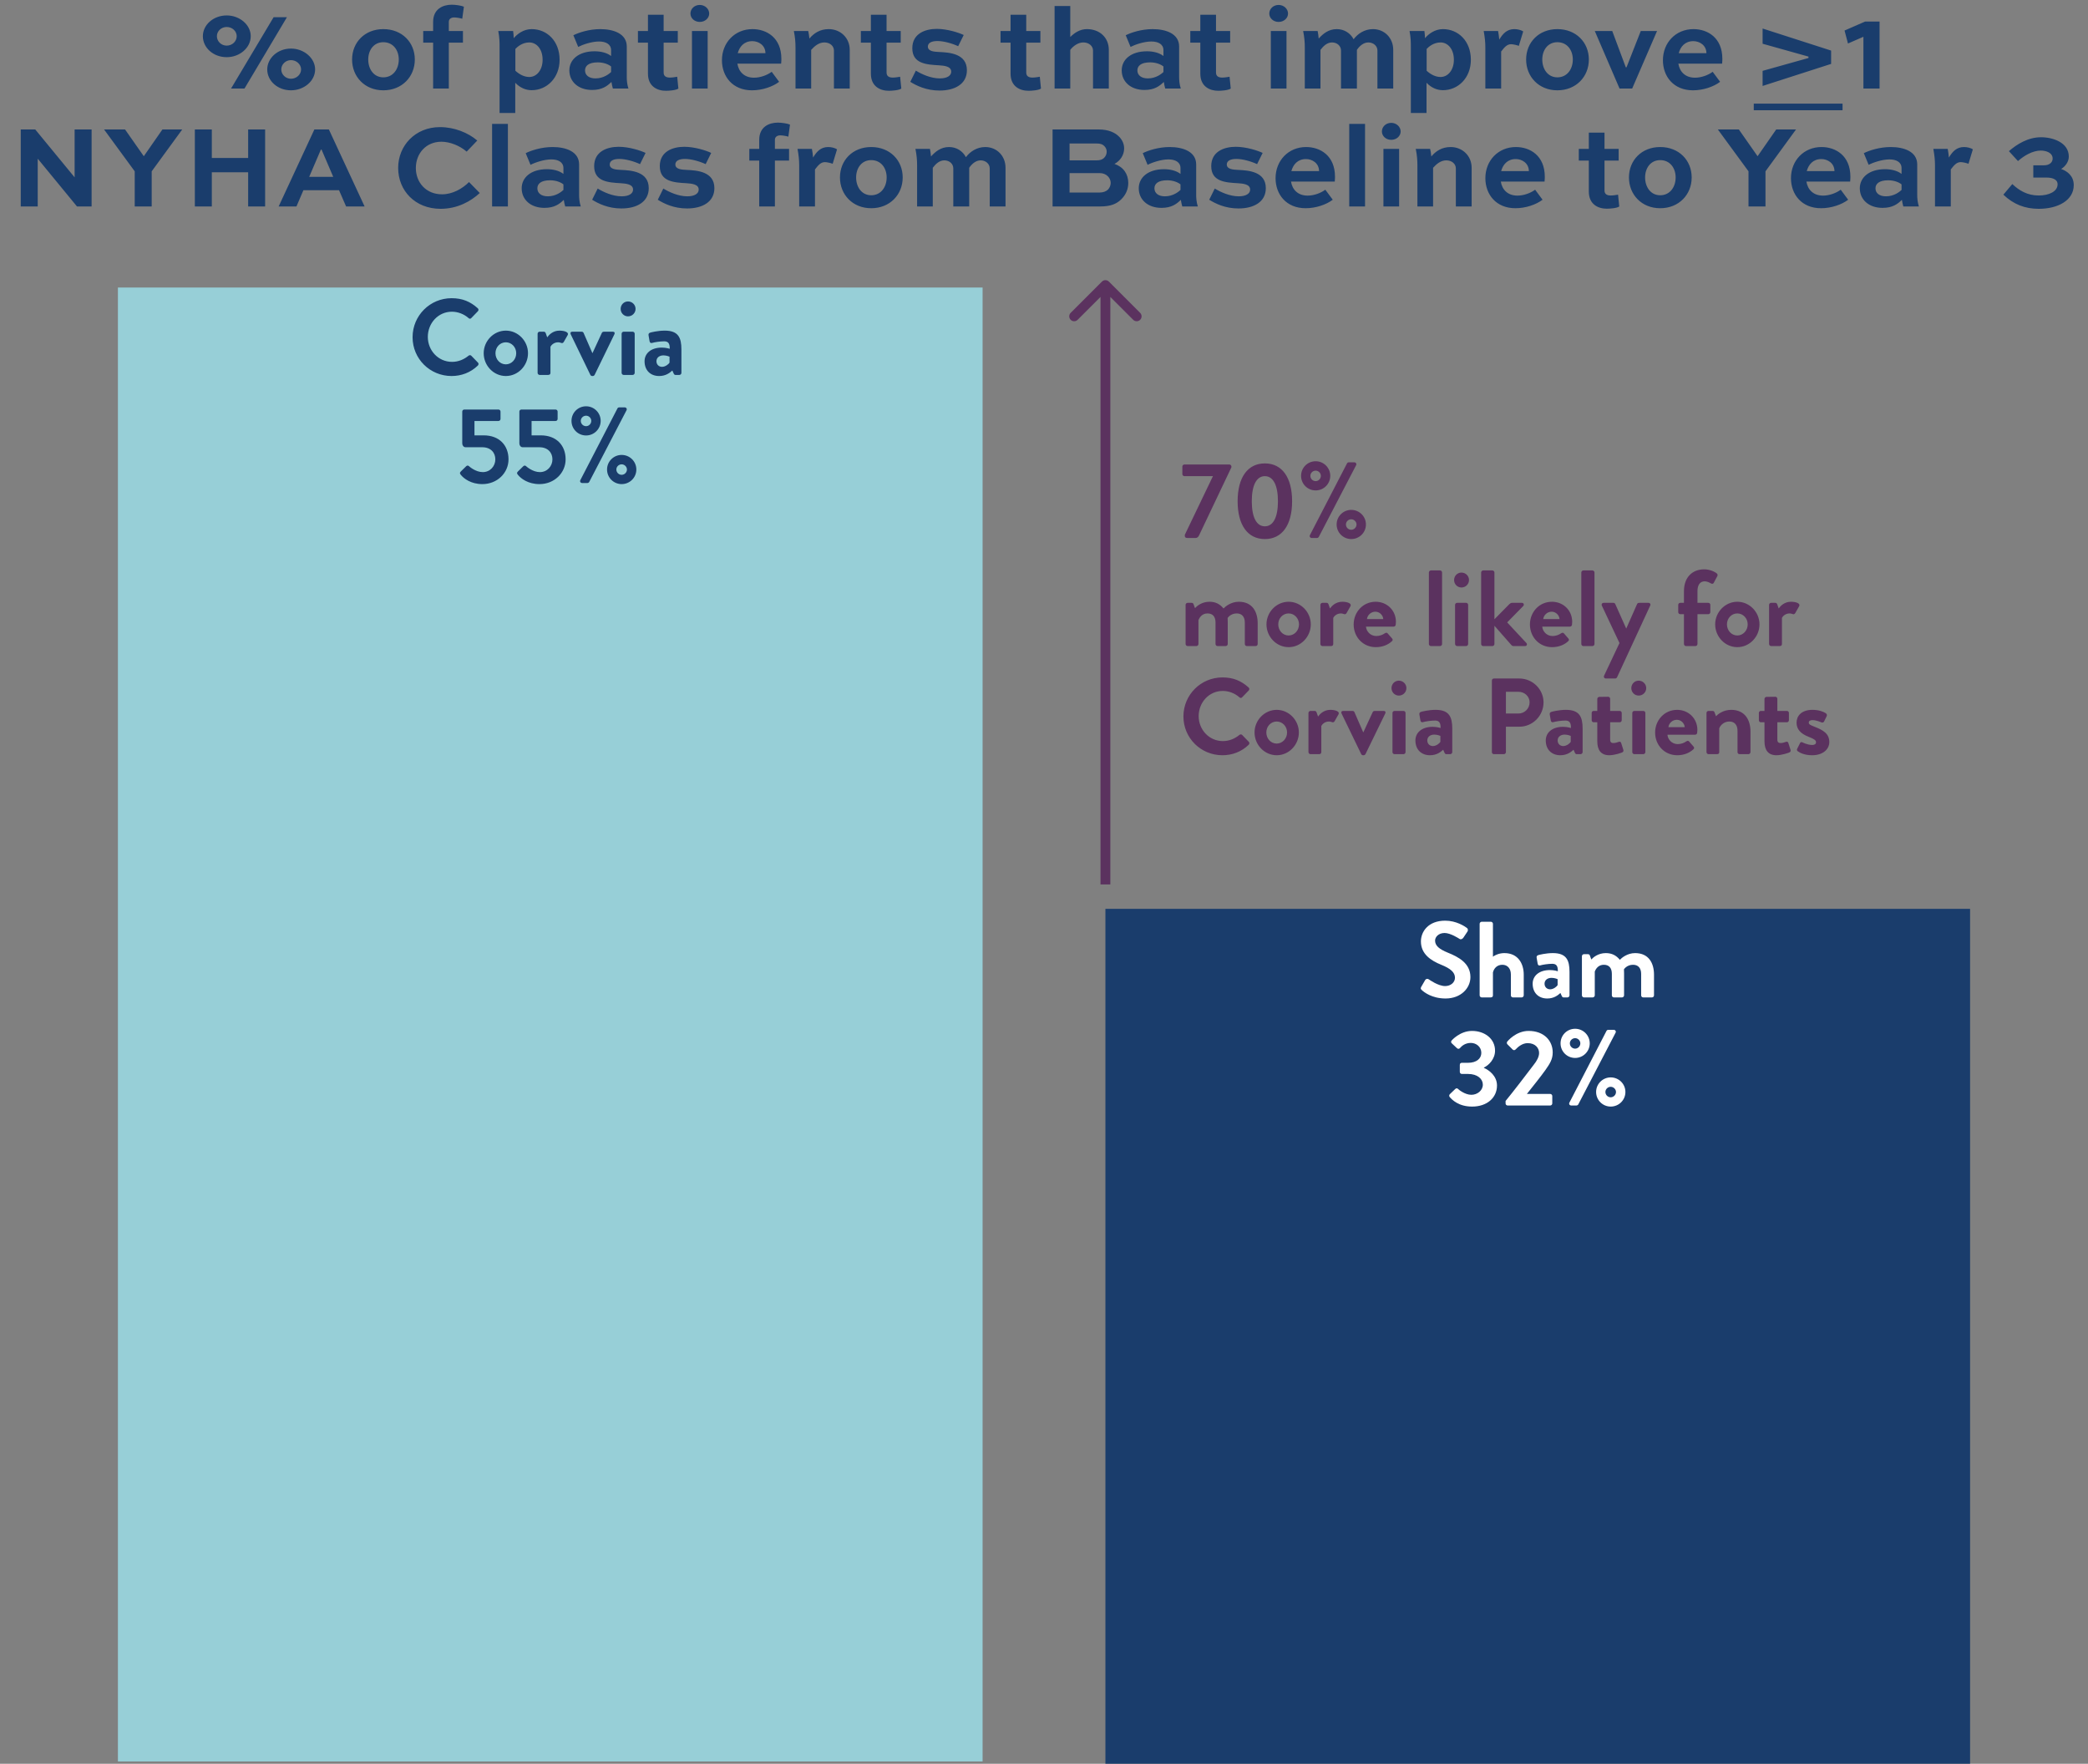 <?xml version="1.0" encoding="UTF-8"?> <svg xmlns="http://www.w3.org/2000/svg" width="425" height="359" viewBox="0 0 425 359" fill="none"><rect x="0" y="0" width="425" height="359" fill="#808080" stroke="none"/><path d="M41.292 7.366C41.292 5.062 43.428 3.142 46.14 3.142C48.804 3.142 51.036 5.062 51.036 7.366C51.036 9.718 48.804 11.638 46.14 11.638C43.428 11.638 41.292 9.718 41.292 7.366ZM58.404 3.502L49.764 18.022H47.028L55.692 3.502H58.404ZM44.148 7.366C44.148 8.422 45.036 9.286 46.14 9.286C47.268 9.286 48.18 8.422 48.18 7.366C48.18 6.334 47.268 5.494 46.14 5.494C45.036 5.494 44.148 6.334 44.148 7.366ZM54.396 14.134C54.396 11.83 56.532 9.886 59.22 9.886C61.884 9.886 64.14 11.83 64.14 14.134C64.14 16.486 61.884 18.382 59.22 18.382C56.532 18.382 54.396 16.486 54.396 14.134ZM57.252 14.134C57.252 15.166 58.14 16.03 59.22 16.03C60.348 16.03 61.284 15.166 61.284 14.134C61.284 13.102 60.348 12.238 59.22 12.238C58.14 12.238 57.252 13.102 57.252 14.134ZM71.665 12.118C71.665 8.638 74.233 5.926 78.025 5.926C81.841 5.926 84.433 8.638 84.433 12.118C84.433 15.598 81.841 18.382 78.025 18.382C74.233 18.382 71.665 15.598 71.665 12.118ZM74.953 12.118C74.953 14.062 76.081 15.742 78.025 15.742C80.017 15.742 81.169 14.062 81.169 12.118C81.169 10.198 80.017 8.59 78.025 8.59C76.081 8.59 74.953 10.198 74.953 12.118ZM86.144 6.31H88.16V4.462C88.16 1.822 90.152 0.958 91.952 0.958C92.744 0.958 93.992 1.15 94.424 1.366L94.088 3.814C93.656 3.67 92.816 3.55 92.456 3.55C91.784 3.55 91.352 3.886 91.352 4.462V6.31H94.232V8.686H91.352V18.022H88.16V8.686H86.144V6.31ZM101.421 6.31H104.445C104.517 6.766 104.541 7.294 104.565 7.774C105.285 6.91 106.581 5.926 108.213 5.926C111.333 5.926 113.901 8.35 113.901 12.166C113.901 15.862 111.309 18.358 108.213 18.358C107.037 18.358 105.861 17.878 104.877 16.846V22.99H101.685V9.622C101.685 8.662 101.685 7.702 101.421 6.31ZM107.733 15.67C109.245 15.67 110.445 14.254 110.445 12.166C110.445 9.982 109.221 8.638 107.733 8.638C106.317 8.638 105.309 9.526 104.901 9.958V14.398C105.765 15.19 106.749 15.67 107.733 15.67ZM117.689 9.55L116.705 7.174C117.809 6.622 119.921 5.926 122.177 5.926C124.865 5.926 127.577 6.838 127.577 9.478V15.742C127.577 16.27 127.625 17.134 127.913 18.022H124.745C124.625 17.662 124.529 17.11 124.457 16.678C123.593 17.518 122.561 18.31 120.521 18.31C117.689 18.31 115.889 16.606 115.889 14.326C115.889 12.142 117.761 10.438 121.025 10.438C122.273 10.438 123.521 10.726 124.385 11.398V10.222C124.385 8.998 123.329 8.446 121.913 8.446C120.425 8.446 118.553 9.094 117.689 9.55ZM121.217 15.958C122.897 15.958 124.025 14.998 124.385 14.662V13.534C123.881 13.102 122.873 12.694 121.673 12.694C119.777 12.694 119.081 13.438 119.081 14.326C119.081 15.31 119.873 15.958 121.217 15.958ZM129.848 8.686V6.31H131.888V2.998H135.08V6.31H137.96V8.686H135.08V14.758C135.08 15.478 135.536 15.79 136.352 15.79C136.808 15.79 137.432 15.694 137.84 15.622L138.08 18.022C137.624 18.382 136.16 18.478 135.536 18.478C133.808 18.478 131.888 17.614 131.888 14.998V8.686H129.848ZM144.04 18.022H140.848V6.31H144.04V18.022ZM140.536 2.758C140.536 1.798 141.352 1.006 142.432 1.006C143.512 1.006 144.352 1.822 144.352 2.758C144.352 3.694 143.512 4.462 142.432 4.462C141.352 4.462 140.536 3.694 140.536 2.758ZM157.075 14.614L158.587 16.654C157.291 17.638 155.179 18.382 153.067 18.382C149.107 18.382 146.947 15.55 146.947 12.262C146.947 8.71 149.539 5.926 153.163 5.926C156.019 5.926 159.043 7.654 159.043 11.974C159.043 12.166 159.043 12.406 158.995 12.958H150.091C150.355 14.614 151.507 15.814 153.475 15.814C154.747 15.814 156.139 15.31 157.075 14.614ZM153.139 8.374C151.435 8.374 150.523 9.502 150.163 10.822H155.803C155.779 9.166 154.363 8.374 153.139 8.374ZM164.751 7.846C165.639 6.79 166.863 5.926 168.687 5.926C171.063 5.926 172.959 7.702 172.959 10.15V18.022H169.743V10.27C169.743 9.382 168.951 8.638 167.799 8.638C166.647 8.638 165.783 9.406 165.111 10.15V18.022H161.919V9.646C161.919 8.662 161.847 7.606 161.583 6.31H164.511C164.607 6.766 164.703 7.294 164.751 7.846ZM175.223 8.686V6.31H177.263V2.998H180.455V6.31H183.335V8.686H180.455V14.758C180.455 15.478 180.911 15.79 181.727 15.79C182.183 15.79 182.807 15.694 183.215 15.622L183.455 18.022C182.999 18.382 181.535 18.478 180.911 18.478C179.183 18.478 177.263 17.614 177.263 14.998V8.686H175.223ZM196.159 7.126L195.031 9.406C193.735 8.806 192.055 8.35 190.807 8.35C189.607 8.35 188.863 8.734 188.863 9.478C188.863 10.462 190.159 10.534 191.167 10.582C193.279 10.678 196.807 10.918 196.807 14.302C196.807 17.086 194.383 18.43 191.239 18.43C188.527 18.43 186.511 17.422 185.287 16.654L186.415 14.374C187.543 15.07 189.439 15.958 191.287 15.958C192.775 15.958 193.615 15.406 193.615 14.59C193.615 13.486 192.175 13.366 191.143 13.294C188.599 13.15 185.695 12.982 185.695 9.814C185.695 6.838 188.311 5.878 190.687 5.878C192.799 5.878 195.175 6.646 196.159 7.126ZM203.653 8.686V6.31H205.693V2.998H208.885V6.31H211.765V8.686H208.885V14.758C208.885 15.478 209.341 15.79 210.157 15.79C210.613 15.79 211.237 15.694 211.645 15.622L211.885 18.022C211.429 18.382 209.965 18.478 209.341 18.478C207.613 18.478 205.693 17.614 205.693 14.998V8.686H203.653ZM217.845 18.022H214.653V1.222H217.845V7.534C218.685 6.694 219.813 5.926 221.229 5.926C223.893 5.926 225.693 7.702 225.693 10.15V18.022H222.477V10.27C222.477 9.382 221.661 8.638 220.509 8.638C219.381 8.638 218.397 9.43 217.845 10.15V18.022ZM230.118 9.55L229.134 7.174C230.238 6.622 232.35 5.926 234.606 5.926C237.294 5.926 240.006 6.838 240.006 9.478V15.742C240.006 16.27 240.054 17.134 240.342 18.022H237.174C237.054 17.662 236.958 17.11 236.886 16.678C236.022 17.518 234.99 18.31 232.95 18.31C230.118 18.31 228.318 16.606 228.318 14.326C228.318 12.142 230.19 10.438 233.454 10.438C234.702 10.438 235.95 10.726 236.814 11.398V10.222C236.814 8.998 235.758 8.446 234.342 8.446C232.854 8.446 230.982 9.094 230.118 9.55ZM233.646 15.958C235.326 15.958 236.454 14.998 236.814 14.662V13.534C236.31 13.102 235.302 12.694 234.102 12.694C232.206 12.694 231.51 13.438 231.51 14.326C231.51 15.31 232.302 15.958 233.646 15.958ZM242.278 8.686V6.31H244.318V2.998H247.51V6.31H250.39V8.686H247.51V14.758C247.51 15.478 247.966 15.79 248.782 15.79C249.238 15.79 249.862 15.694 250.27 15.622L250.51 18.022C250.054 18.382 248.59 18.478 247.966 18.478C246.238 18.478 244.318 17.614 244.318 14.998V8.686H242.278ZM261.86 18.022H258.668V6.31H261.86V18.022ZM258.356 2.758C258.356 1.798 259.172 1.006 260.252 1.006C261.332 1.006 262.172 1.822 262.172 2.758C262.172 3.694 261.332 4.462 260.252 4.462C259.172 4.462 258.356 3.694 258.356 2.758ZM276.191 10.15V18.022H272.951V10.27C272.951 9.382 272.207 8.638 271.127 8.638C270.119 8.638 269.351 9.382 268.775 10.15V18.022H265.583V9.622C265.583 8.638 265.511 7.606 265.247 6.31H268.199C268.295 6.766 268.367 7.318 268.415 7.846C269.279 6.886 270.407 5.926 272.087 5.926C273.599 5.926 274.871 6.742 275.519 7.99C276.359 6.862 277.751 5.926 279.455 5.926C281.783 5.926 283.583 7.702 283.583 10.15V18.022H280.367V10.27C280.367 9.358 279.551 8.638 278.519 8.638C277.511 8.638 276.719 9.382 276.191 10.15ZM286.905 6.31H289.929C290.001 6.766 290.025 7.294 290.049 7.774C290.769 6.91 292.065 5.926 293.697 5.926C296.817 5.926 299.385 8.35 299.385 12.166C299.385 15.862 296.793 18.358 293.697 18.358C292.521 18.358 291.345 17.878 290.361 16.846V22.99H287.169V9.622C287.169 8.662 287.169 7.702 286.905 6.31ZM293.217 15.67C294.729 15.67 295.929 14.254 295.929 12.166C295.929 9.982 294.705 8.638 293.217 8.638C291.801 8.638 290.793 9.526 290.385 9.958V14.398C291.249 15.19 292.233 15.67 293.217 15.67ZM307.565 8.998C306.725 8.998 306.197 9.646 305.549 10.486V18.022H302.333V9.622C302.333 8.638 302.237 7.606 301.997 6.31H304.925C305.021 6.814 305.117 7.462 305.165 8.062C305.885 6.862 306.725 5.926 308.237 5.926C308.837 5.926 309.629 6.094 310.037 6.406L309.149 9.334C308.789 9.19 307.997 8.998 307.565 8.998ZM310.634 12.118C310.634 8.638 313.202 5.926 316.994 5.926C320.81 5.926 323.402 8.638 323.402 12.118C323.402 15.598 320.81 18.382 316.994 18.382C313.202 18.382 310.634 15.598 310.634 12.118ZM313.922 12.118C313.922 14.062 315.05 15.742 316.994 15.742C318.986 15.742 320.138 14.062 320.138 12.118C320.138 10.198 318.986 8.59 316.994 8.59C315.05 8.59 313.922 10.198 313.922 12.118ZM333.97 6.31H337.282L332.218 18.022H329.65L324.61 6.31H328.162L330.922 13.702H331.066L333.97 6.31ZM348.606 14.614L350.118 16.654C348.822 17.638 346.71 18.382 344.598 18.382C340.638 18.382 338.478 15.55 338.478 12.262C338.478 8.71 341.07 5.926 344.694 5.926C347.55 5.926 350.574 7.654 350.574 11.974C350.574 12.166 350.574 12.406 350.526 12.958H341.622C341.886 14.614 343.038 15.814 345.006 15.814C346.278 15.814 347.67 15.31 348.606 14.614ZM344.67 8.374C342.966 8.374 342.054 9.502 341.694 10.822H347.334C347.31 9.166 345.894 8.374 344.67 8.374ZM358.769 8.902V5.806L372.713 10.294V13.006L358.769 17.494V14.422L368.105 11.806V11.518L358.769 8.902ZM376.143 8.854L375.447 6.214L379.623 4.39H382.575V18.022H379.287V7.486L376.143 8.854ZM15.19 26.35H18.646V42.022H15.67L7.702 32.326H7.678V42.022H4.222V26.35H7.174L15.166 36.07H15.19V26.35ZM33.061 26.35H37.093L30.877 34.87V42.022H27.421V34.87L21.181 26.35H25.453L29.269 31.798L33.061 26.35ZM43.115 42.022H39.66V26.35H43.115V32.158H50.508V26.35H53.964V42.022H50.508V35.062H43.115V42.022ZM56.718 42.022L63.99 26.35H66.942L74.214 42.022H70.446L69.006 38.71H61.758L60.342 42.022H56.718ZM65.31 30.454L62.934 35.998H67.83L65.454 30.454H65.31ZM95.467 37.054L97.651 39.286C95.851 40.966 93.115 42.502 89.683 42.502C84.475 42.502 81.043 38.782 81.043 34.174C81.043 29.662 84.499 25.87 89.563 25.87C92.443 25.87 95.275 26.998 97.147 28.606L94.987 30.862C93.547 29.614 91.531 28.846 89.851 28.846C86.683 28.846 84.643 31.27 84.643 34.198C84.643 37.15 86.731 39.55 89.971 39.55C92.107 39.55 94.099 38.422 95.467 37.054ZM103.378 42.022H100.162V25.222H103.378V42.022ZM107.985 33.55L107.001 31.174C108.105 30.622 110.217 29.926 112.473 29.926C115.161 29.926 117.873 30.838 117.873 33.478V39.742C117.873 40.27 117.921 41.134 118.209 42.022H115.041C114.921 41.662 114.825 41.11 114.753 40.678C113.889 41.518 112.857 42.31 110.817 42.31C107.985 42.31 106.185 40.606 106.185 38.326C106.185 36.142 108.057 34.438 111.321 34.438C112.569 34.438 113.817 34.726 114.681 35.398V34.222C114.681 32.998 113.625 32.446 112.209 32.446C110.721 32.446 108.849 33.094 107.985 33.55ZM111.513 39.958C113.193 39.958 114.321 38.998 114.681 38.662V37.534C114.177 37.102 113.169 36.694 111.969 36.694C110.073 36.694 109.377 37.438 109.377 38.326C109.377 39.31 110.169 39.958 111.513 39.958ZM131.401 31.126L130.273 33.406C128.977 32.806 127.297 32.35 126.049 32.35C124.849 32.35 124.105 32.734 124.105 33.478C124.105 34.462 125.401 34.534 126.409 34.582C128.521 34.678 132.049 34.918 132.049 38.302C132.049 41.086 129.625 42.43 126.481 42.43C123.769 42.43 121.753 41.422 120.529 40.654L121.657 38.374C122.785 39.07 124.681 39.958 126.529 39.958C128.017 39.958 128.857 39.406 128.857 38.59C128.857 37.486 127.417 37.366 126.385 37.294C123.841 37.15 120.937 36.982 120.937 33.814C120.937 30.838 123.553 29.878 125.929 29.878C128.041 29.878 130.417 30.646 131.401 31.126ZM144.761 31.126L143.633 33.406C142.337 32.806 140.657 32.35 139.409 32.35C138.209 32.35 137.465 32.734 137.465 33.478C137.465 34.462 138.761 34.534 139.769 34.582C141.881 34.678 145.409 34.918 145.409 38.302C145.409 41.086 142.985 42.43 139.841 42.43C137.129 42.43 135.113 41.422 133.889 40.654L135.017 38.374C136.145 39.07 138.041 39.958 139.889 39.958C141.377 39.958 142.217 39.406 142.217 38.59C142.217 37.486 140.777 37.366 139.745 37.294C137.201 37.15 134.297 36.982 134.297 33.814C134.297 30.838 136.913 29.878 139.289 29.878C141.401 29.878 143.777 30.646 144.761 31.126ZM152.519 30.31H154.535V28.462C154.535 25.822 156.527 24.958 158.327 24.958C159.119 24.958 160.367 25.15 160.799 25.366L160.463 27.814C160.031 27.67 159.191 27.55 158.831 27.55C158.159 27.55 157.727 27.886 157.727 28.462V30.31H160.607V32.686H157.727V42.022H154.535V32.686H152.519V30.31ZM167.901 32.998C167.061 32.998 166.533 33.646 165.885 34.486V42.022H162.669V33.622C162.669 32.638 162.573 31.606 162.333 30.31H165.261C165.357 30.814 165.453 31.462 165.501 32.062C166.221 30.862 167.061 29.926 168.573 29.926C169.173 29.926 169.965 30.094 170.373 30.406L169.485 33.334C169.125 33.19 168.333 32.998 167.901 32.998ZM170.97 36.118C170.97 32.638 173.538 29.926 177.33 29.926C181.146 29.926 183.738 32.638 183.738 36.118C183.738 39.598 181.146 42.382 177.33 42.382C173.538 42.382 170.97 39.598 170.97 36.118ZM174.258 36.118C174.258 38.062 175.386 39.742 177.33 39.742C179.322 39.742 180.474 38.062 180.474 36.118C180.474 34.198 179.322 32.59 177.33 32.59C175.386 32.59 174.258 34.198 174.258 36.118ZM197.277 34.15V42.022H194.037V34.27C194.037 33.382 193.293 32.638 192.213 32.638C191.205 32.638 190.437 33.382 189.861 34.15V42.022H186.669V33.622C186.669 32.638 186.597 31.606 186.333 30.31H189.285C189.381 30.766 189.453 31.318 189.501 31.846C190.365 30.886 191.493 29.926 193.173 29.926C194.685 29.926 195.957 30.742 196.605 31.99C197.445 30.862 198.837 29.926 200.541 29.926C202.869 29.926 204.669 31.702 204.669 34.15V42.022H201.453V34.27C201.453 33.358 200.637 32.638 199.605 32.638C198.597 32.638 197.805 33.382 197.277 34.15ZM223.917 42.022H214.245V26.35H223.629C225.573 26.35 226.965 26.95 227.829 27.862C228.453 28.51 228.813 29.326 228.813 30.214C228.813 31.558 227.997 32.758 226.845 33.358C228.669 33.982 229.653 35.422 229.653 37.246C229.653 38.494 229.173 39.646 228.189 40.606C227.229 41.518 226.053 42.022 223.917 42.022ZM223.797 35.23H217.701V39.19H223.797C224.517 39.19 225.117 38.974 225.525 38.59C225.861 38.23 226.077 37.726 226.077 37.222C226.077 36.718 225.861 36.262 225.525 35.902C225.093 35.47 224.541 35.23 223.797 35.23ZM223.221 29.206H217.701V32.638H223.221C223.869 32.638 224.373 32.494 224.733 32.134C225.069 31.798 225.261 31.342 225.261 30.862C225.261 30.406 225.069 30.022 224.781 29.734C224.445 29.374 223.989 29.206 223.221 29.206ZM233.587 33.55L232.603 31.174C233.707 30.622 235.819 29.926 238.075 29.926C240.763 29.926 243.475 30.838 243.475 33.478V39.742C243.475 40.27 243.523 41.134 243.811 42.022H240.643C240.523 41.662 240.427 41.11 240.355 40.678C239.491 41.518 238.459 42.31 236.419 42.31C233.587 42.31 231.787 40.606 231.787 38.326C231.787 36.142 233.659 34.438 236.923 34.438C238.171 34.438 239.419 34.726 240.283 35.398V34.222C240.283 32.998 239.227 32.446 237.811 32.446C236.323 32.446 234.451 33.094 233.587 33.55ZM237.115 39.958C238.795 39.958 239.923 38.998 240.283 38.662V37.534C239.779 37.102 238.771 36.694 237.571 36.694C235.675 36.694 234.979 37.438 234.979 38.326C234.979 39.31 235.771 39.958 237.115 39.958ZM257.003 31.126L255.875 33.406C254.579 32.806 252.899 32.35 251.651 32.35C250.451 32.35 249.707 32.734 249.707 33.478C249.707 34.462 251.003 34.534 252.011 34.582C254.123 34.678 257.651 34.918 257.651 38.302C257.651 41.086 255.227 42.43 252.083 42.43C249.371 42.43 247.355 41.422 246.131 40.654L247.259 38.374C248.387 39.07 250.283 39.958 252.131 39.958C253.619 39.958 254.459 39.406 254.459 38.59C254.459 37.486 253.019 37.366 251.987 37.294C249.443 37.15 246.539 36.982 246.539 33.814C246.539 30.838 249.155 29.878 251.531 29.878C253.643 29.878 256.019 30.646 257.003 31.126ZM269.762 38.614L271.274 40.654C269.978 41.638 267.866 42.382 265.754 42.382C261.794 42.382 259.634 39.55 259.634 36.262C259.634 32.71 262.226 29.926 265.85 29.926C268.706 29.926 271.73 31.654 271.73 35.974C271.73 36.166 271.73 36.406 271.682 36.958H262.778C263.042 38.614 264.194 39.814 266.162 39.814C267.434 39.814 268.826 39.31 269.762 38.614ZM265.826 32.374C264.122 32.374 263.21 33.502 262.85 34.822H268.49C268.466 33.166 267.05 32.374 265.826 32.374ZM277.846 42.022H274.63V25.222H277.846V42.022ZM284.782 42.022H281.59V30.31H284.782V42.022ZM281.278 26.758C281.278 25.798 282.094 25.006 283.174 25.006C284.254 25.006 285.094 25.822 285.094 26.758C285.094 27.694 284.254 28.462 283.174 28.462C282.094 28.462 281.278 27.694 281.278 26.758ZM291.337 31.846C292.225 30.79 293.449 29.926 295.273 29.926C297.649 29.926 299.545 31.702 299.545 34.15V42.022H296.329V34.27C296.329 33.382 295.537 32.638 294.385 32.638C293.233 32.638 292.369 33.406 291.697 34.15V42.022H288.505V33.646C288.505 32.662 288.433 31.606 288.169 30.31H291.097C291.193 30.766 291.289 31.294 291.337 31.846ZM312.465 38.614L313.977 40.654C312.681 41.638 310.569 42.382 308.457 42.382C304.497 42.382 302.337 39.55 302.337 36.262C302.337 32.71 304.929 29.926 308.553 29.926C311.409 29.926 314.433 31.654 314.433 35.974C314.433 36.166 314.433 36.406 314.385 36.958H305.481C305.745 38.614 306.897 39.814 308.865 39.814C310.137 39.814 311.529 39.31 312.465 38.614ZM308.529 32.374C306.825 32.374 305.913 33.502 305.553 34.822H311.193C311.169 33.166 309.753 32.374 308.529 32.374ZM321.356 32.686V30.31H323.396V26.998H326.588V30.31H329.468V32.686H326.588V38.758C326.588 39.478 327.044 39.79 327.86 39.79C328.316 39.79 328.94 39.694 329.348 39.622L329.588 42.022C329.132 42.382 327.668 42.478 327.044 42.478C325.316 42.478 323.396 41.614 323.396 38.998V32.686H321.356ZM331.564 36.118C331.564 32.638 334.132 29.926 337.924 29.926C341.74 29.926 344.332 32.638 344.332 36.118C344.332 39.598 341.74 42.382 337.924 42.382C334.132 42.382 331.564 39.598 331.564 36.118ZM334.852 36.118C334.852 38.062 335.98 39.742 337.924 39.742C339.916 39.742 341.068 38.062 341.068 36.118C341.068 34.198 339.916 32.59 337.924 32.59C335.98 32.59 334.852 34.198 334.852 36.118ZM361.538 26.35H365.57L359.354 34.87V42.022H355.898V34.87L349.658 26.35H353.93L357.746 31.798L361.538 26.35ZM374.668 38.614L376.18 40.654C374.884 41.638 372.772 42.382 370.66 42.382C366.7 42.382 364.54 39.55 364.54 36.262C364.54 32.71 367.132 29.926 370.756 29.926C373.612 29.926 376.636 31.654 376.636 35.974C376.636 36.166 376.636 36.406 376.588 36.958H367.684C367.948 38.614 369.1 39.814 371.068 39.814C372.34 39.814 373.732 39.31 374.668 38.614ZM370.732 32.374C369.028 32.374 368.116 33.502 367.756 34.822H373.396C373.372 33.166 371.956 32.374 370.732 32.374ZM380.353 33.55L379.369 31.174C380.473 30.622 382.585 29.926 384.841 29.926C387.529 29.926 390.241 30.838 390.241 33.478V39.742C390.241 40.27 390.289 41.134 390.577 42.022H387.409C387.289 41.662 387.193 41.11 387.121 40.678C386.257 41.518 385.225 42.31 383.185 42.31C380.353 42.31 378.553 40.606 378.553 38.326C378.553 36.142 380.425 34.438 383.689 34.438C384.937 34.438 386.185 34.726 387.049 35.398V34.222C387.049 32.998 385.993 32.446 384.577 32.446C383.089 32.446 381.217 33.094 380.353 33.55ZM383.881 39.958C385.561 39.958 386.689 38.998 387.049 38.662V37.534C386.545 37.102 385.537 36.694 384.337 36.694C382.441 36.694 381.745 37.438 381.745 38.326C381.745 39.31 382.537 39.958 383.881 39.958ZM399.088 32.998C398.248 32.998 397.72 33.646 397.072 34.486V42.022H393.856V33.622C393.856 32.638 393.76 31.606 393.52 30.31H396.448C396.544 30.814 396.64 31.462 396.688 32.062C397.408 30.862 398.248 29.926 399.76 29.926C400.36 29.926 401.152 30.094 401.56 30.406L400.672 33.334C400.312 33.19 399.52 32.998 399.088 32.998ZM413.867 36.142V33.646H416.051C417.083 33.646 417.803 33.094 417.803 32.278C417.803 31.078 416.459 30.646 415.403 30.646C413.747 30.646 412.019 31.654 410.747 32.782L408.899 30.766C410.507 29.374 412.763 27.934 415.451 27.934C417.827 27.934 421.091 28.99 421.091 31.87C421.091 33.022 420.275 33.958 419.531 34.39C420.683 34.798 422.099 35.734 422.099 37.678C422.099 40.75 418.931 42.502 414.971 42.502C412.163 42.502 409.835 41.59 407.771 39.622L409.595 37.462C411.011 38.806 412.691 39.79 414.971 39.79C417.107 39.79 418.811 38.95 418.811 37.51C418.811 36.358 417.443 36.142 416.603 36.142H413.867Z" fill="#1A3D6C"></path><path d="M356.969 21.094H375.039V22.438H356.969V21.094Z" fill="#1A3D6C"></path><path d="M24 58.525H200V358.525H24V58.525Z" fill="#97CFD7"></path><path d="M225 184.979H401V358.979H225V184.979Z" fill="#1A3D6C"></path><path d="M83.978 68.636C83.978 64.236 87.52 60.694 91.92 60.694C94.142 60.694 95.748 61.398 97.244 62.74C97.442 62.916 97.442 63.18 97.266 63.356L95.924 64.742C95.77 64.918 95.55 64.918 95.374 64.742C94.45 63.928 93.218 63.444 91.986 63.444C89.17 63.444 87.08 65.798 87.08 68.57C87.08 71.32 89.192 73.652 92.008 73.652C93.328 73.652 94.45 73.146 95.374 72.398C95.55 72.244 95.792 72.266 95.924 72.398L97.288 73.806C97.464 73.96 97.42 74.246 97.266 74.4C95.77 75.852 93.878 76.534 91.92 76.534C87.52 76.534 83.978 73.036 83.978 68.636ZM98.453 71.892C98.453 69.406 100.476 67.294 102.962 67.294C105.448 67.294 107.472 69.406 107.472 71.892C107.472 74.422 105.448 76.534 102.962 76.534C100.476 76.534 98.453 74.422 98.453 71.892ZM100.85 71.892C100.85 73.146 101.774 74.158 102.962 74.158C104.128 74.158 105.074 73.146 105.074 71.892C105.074 70.66 104.128 69.67 102.962 69.67C101.774 69.67 100.85 70.66 100.85 71.892ZM109.425 75.896V67.932C109.425 67.69 109.623 67.514 109.843 67.514H110.679C110.877 67.514 111.009 67.624 111.075 67.8L111.383 68.658C111.691 68.218 112.505 67.294 113.869 67.294C114.903 67.294 115.827 67.624 115.563 68.174L114.749 69.604C114.639 69.802 114.419 69.89 114.243 69.802C114.177 69.78 113.847 69.67 113.605 69.67C112.725 69.67 112.197 70.264 112.043 70.572V75.896C112.043 76.204 111.845 76.314 111.537 76.314H109.843C109.623 76.314 109.425 76.116 109.425 75.896ZM120.17 76.314L116.166 68.042C116.034 67.756 116.144 67.514 116.474 67.514H118.388C118.608 67.514 118.718 67.624 118.784 67.756L120.566 71.848C120.588 71.848 120.61 71.848 120.61 71.848L122.502 67.756C122.612 67.536 122.788 67.514 123.03 67.514H124.746C125.076 67.514 125.208 67.756 125.054 68.042L121.028 76.314C120.962 76.424 120.852 76.534 120.654 76.534H120.544C120.346 76.534 120.236 76.424 120.17 76.314ZM127.825 64.39C126.989 64.39 126.329 63.708 126.329 62.872C126.329 62.036 126.989 61.354 127.825 61.354C128.683 61.354 129.365 62.036 129.365 62.872C129.365 63.708 128.683 64.39 127.825 64.39ZM126.527 75.896V67.932C126.527 67.69 126.725 67.514 126.945 67.514H128.771C128.991 67.514 129.189 67.69 129.189 67.932V75.896C129.189 76.116 128.991 76.314 128.771 76.314H126.945C126.725 76.314 126.527 76.116 126.527 75.896ZM131.196 73.52C131.196 71.958 132.472 70.748 134.716 70.748C135.596 70.748 136.322 70.99 136.322 70.99C136.344 69.868 135.992 69.472 135.178 69.472C134.364 69.472 133.22 69.648 132.714 69.802C132.406 69.89 132.252 69.692 132.208 69.406L132.01 68.262C131.944 67.932 132.12 67.778 132.318 67.712C132.494 67.646 133.902 67.294 135.31 67.294C138.06 67.294 138.698 68.724 138.698 71.122V75.896C138.698 76.116 138.5 76.314 138.28 76.314H137.488C137.334 76.314 137.224 76.248 137.114 76.006L136.85 75.412C136.344 75.874 135.53 76.534 134.166 76.534C132.406 76.534 131.196 75.39 131.196 73.52ZM133.616 73.52C133.616 74.18 134.078 74.664 134.76 74.664C135.464 74.664 136.146 74.07 136.278 73.806V72.596C136.278 72.596 135.684 72.332 135.046 72.332C134.188 72.332 133.616 72.816 133.616 73.52ZM93.848 96.708C93.562 96.378 93.54 96.224 93.804 95.96L94.904 94.882C95.058 94.75 95.256 94.706 95.432 94.86C95.52 94.948 96.796 96.092 98.27 96.092C99.766 96.092 100.822 94.882 100.822 93.496C100.822 92.132 99.898 91.032 98.16 91.032H94.772C94.332 91.032 94.09 90.614 94.09 90.262V83.772C94.09 83.552 94.266 83.354 94.508 83.354H101.46C101.702 83.354 101.878 83.552 101.878 83.772V85.268C101.878 85.488 101.702 85.686 101.46 85.686H96.576V88.612H98.468C101.592 88.612 103.506 90.614 103.506 93.496C103.506 96.246 101.218 98.534 98.182 98.534C95.828 98.534 94.398 97.368 93.848 96.708ZM105.471 96.708C105.185 96.378 105.163 96.224 105.427 95.96L106.527 94.882C106.681 94.75 106.879 94.706 107.055 94.86C107.143 94.948 108.419 96.092 109.893 96.092C111.389 96.092 112.445 94.882 112.445 93.496C112.445 92.132 111.521 91.032 109.783 91.032H106.395C105.955 91.032 105.713 90.614 105.713 90.262V83.772C105.713 83.552 105.889 83.354 106.131 83.354H113.083C113.325 83.354 113.501 83.552 113.501 83.772V85.268C113.501 85.488 113.325 85.686 113.083 85.686H108.199V88.612H110.091C113.215 88.612 115.129 90.614 115.129 93.496C115.129 96.246 112.841 98.534 109.805 98.534C107.451 98.534 106.021 97.368 105.471 96.708ZM119.294 88.634C117.644 88.634 116.324 87.314 116.324 85.664C116.324 84.014 117.644 82.694 119.294 82.694C120.922 82.694 122.264 84.014 122.264 85.664C122.264 87.314 120.922 88.634 119.294 88.634ZM118.128 97.72L125.674 83.134C125.74 83.002 125.872 82.914 126.048 82.914H127.148C127.478 82.914 127.676 83.222 127.522 83.508L119.932 98.094C119.888 98.182 119.734 98.314 119.558 98.314H118.502C118.172 98.314 117.974 98.006 118.128 97.72ZM119.294 86.742C119.866 86.742 120.35 86.258 120.35 85.664C120.35 85.092 119.866 84.608 119.294 84.608C118.7 84.608 118.216 85.092 118.216 85.664C118.216 86.258 118.7 86.742 119.294 86.742ZM123.562 95.564C123.562 93.914 124.904 92.594 126.532 92.594C128.182 92.594 129.524 93.914 129.524 95.564C129.524 97.214 128.182 98.534 126.532 98.534C124.904 98.534 123.562 97.214 123.562 95.564ZM125.454 95.564C125.454 96.158 125.938 96.642 126.532 96.642C127.104 96.642 127.61 96.158 127.61 95.564C127.61 94.992 127.104 94.508 126.532 94.508C125.938 94.508 125.454 94.992 125.454 95.564Z" fill="#1A3D6C"></path><path d="M289.396 201.515C289.198 201.317 289.088 201.207 289.286 200.855L290.078 199.491C290.254 199.183 290.628 199.183 290.826 199.337C290.936 199.403 292.718 200.701 294.148 200.701C295.292 200.701 296.15 199.953 296.15 199.007C296.15 197.885 295.204 197.115 293.356 196.367C291.288 195.531 289.22 194.211 289.22 191.615C289.22 189.657 290.672 187.391 294.17 187.391C296.414 187.391 298.13 188.535 298.57 188.865C298.79 188.997 298.856 189.371 298.702 189.591L297.866 190.845C297.69 191.109 297.36 191.285 297.096 191.109C296.92 190.999 295.248 189.899 294.038 189.899C292.784 189.899 292.102 190.735 292.102 191.439C292.102 192.473 292.916 193.177 294.698 193.903C296.832 194.761 299.296 196.037 299.296 198.875C299.296 201.141 297.338 203.231 294.236 203.231C291.464 203.231 289.836 201.933 289.396 201.515ZM301.172 202.593V188.029C301.172 187.809 301.37 187.611 301.59 187.611H303.46C303.68 187.611 303.878 187.809 303.878 188.029V194.717C304.318 194.387 305.176 193.991 306.21 193.991C309.004 193.991 310.148 196.147 310.148 198.369V202.593C310.148 202.813 309.95 203.011 309.73 203.011H307.948C307.706 203.011 307.53 202.813 307.53 202.593V198.347C307.53 197.137 306.848 196.367 305.792 196.367C304.78 196.367 304.098 197.027 303.878 197.929V202.593C303.878 202.835 303.746 203.011 303.416 203.011H301.59C301.37 203.011 301.172 202.813 301.172 202.593ZM311.963 200.217C311.963 198.655 313.239 197.445 315.483 197.445C316.363 197.445 317.089 197.687 317.089 197.687C317.111 196.565 316.759 196.169 315.945 196.169C315.131 196.169 313.987 196.345 313.481 196.499C313.173 196.587 313.019 196.389 312.975 196.103L312.777 194.959C312.711 194.629 312.887 194.475 313.085 194.409C313.261 194.343 314.669 193.991 316.077 193.991C318.827 193.991 319.465 195.421 319.465 197.819V202.593C319.465 202.813 319.267 203.011 319.047 203.011H318.255C318.101 203.011 317.991 202.945 317.881 202.703L317.617 202.109C317.111 202.571 316.297 203.231 314.933 203.231C313.173 203.231 311.963 202.087 311.963 200.217ZM314.383 200.217C314.383 200.877 314.845 201.361 315.527 201.361C316.231 201.361 316.913 200.767 317.045 200.503V199.293C317.045 199.293 316.451 199.029 315.813 199.029C314.955 199.029 314.383 199.513 314.383 200.217ZM321.99 202.593V194.629C321.99 194.387 322.188 194.211 322.408 194.211H323.222C323.42 194.211 323.552 194.321 323.596 194.453L323.904 195.289C324.278 194.871 325.29 193.991 326.852 193.991C328.106 193.991 328.986 194.475 329.712 195.355C330.086 194.959 331.23 193.991 332.814 193.991C335.63 193.991 336.664 196.081 336.664 198.391V202.593C336.664 202.813 336.488 203.011 336.246 203.011H334.464C334.222 203.011 334.046 202.813 334.046 202.593V198.237C334.046 197.093 333.496 196.367 332.396 196.367C331.12 196.367 330.548 197.291 330.548 197.291C330.548 197.291 330.57 197.731 330.57 198.127V202.593C330.57 202.813 330.372 203.011 330.152 203.011H328.502C328.26 203.011 328.084 202.813 328.084 202.593V198.237C328.084 197.093 327.578 196.367 326.456 196.367C325.356 196.367 324.828 197.159 324.608 197.753V202.593C324.608 202.813 324.41 203.011 324.19 203.011H322.408C322.188 203.011 321.99 202.813 321.99 202.593ZM295.068 223.273C294.936 223.119 294.958 222.877 295.09 222.723L296.212 221.645C296.41 221.469 296.608 221.469 296.784 221.645C296.85 221.733 298.148 222.833 299.49 222.833C300.678 222.833 301.822 221.975 301.822 220.765C301.822 219.621 300.766 218.587 298.786 218.587H297.554C297.312 218.587 297.136 218.411 297.136 218.147V216.761C297.136 216.475 297.29 216.321 297.554 216.321H298.786C300.59 216.321 301.514 215.419 301.514 214.297C301.514 213.087 300.502 212.273 299.38 212.273C298.236 212.273 297.532 212.889 297.158 213.329C297.004 213.505 296.762 213.527 296.564 213.351L295.486 212.339C295.31 212.185 295.332 211.921 295.486 211.767C295.486 211.767 297.158 209.831 299.622 209.831C302.174 209.831 304.308 211.393 304.308 213.857C304.308 215.551 303.032 216.827 302.042 217.289V217.355C303.076 217.795 304.704 218.983 304.704 220.941C304.704 223.427 302.68 225.231 299.644 225.231C296.894 225.231 295.552 223.845 295.068 223.273ZM306.453 224.593V224.087C307.905 222.327 310.677 218.719 312.151 216.761C312.833 215.925 313.273 215.067 313.273 214.319C313.273 213.329 312.525 212.317 310.941 212.317C309.885 212.317 308.983 213.065 308.477 213.615C308.301 213.791 308.059 213.791 307.883 213.615L306.827 212.559C306.695 212.427 306.651 212.163 306.805 211.987C306.805 211.987 308.521 209.831 311.139 209.831C314.285 209.831 316.045 211.833 316.045 214.209C316.045 215.639 315.429 216.541 314.571 217.773C313.625 219.115 311.953 221.183 310.787 222.657H315.539C315.759 222.657 315.957 222.855 315.957 223.075V224.593C315.957 224.813 315.759 225.011 315.539 225.011H306.871C306.629 225.011 306.453 224.813 306.453 224.593ZM320.611 215.331C318.961 215.331 317.641 214.011 317.641 212.361C317.641 210.711 318.961 209.391 320.611 209.391C322.239 209.391 323.581 210.711 323.581 212.361C323.581 214.011 322.239 215.331 320.611 215.331ZM319.445 224.417L326.991 209.831C327.057 209.699 327.189 209.611 327.365 209.611H328.465C328.795 209.611 328.993 209.919 328.839 210.205L321.249 224.791C321.205 224.879 321.051 225.011 320.875 225.011H319.819C319.489 225.011 319.291 224.703 319.445 224.417ZM320.611 213.439C321.183 213.439 321.667 212.955 321.667 212.361C321.667 211.789 321.183 211.305 320.611 211.305C320.017 211.305 319.533 211.789 319.533 212.361C319.533 212.955 320.017 213.439 320.611 213.439ZM324.879 222.261C324.879 220.611 326.221 219.291 327.849 219.291C329.499 219.291 330.841 220.611 330.841 222.261C330.841 223.911 329.499 225.231 327.849 225.231C326.221 225.231 324.879 223.911 324.879 222.261ZM326.771 222.261C326.771 222.855 327.255 223.339 327.849 223.339C328.421 223.339 328.927 222.855 328.927 222.261C328.927 221.689 328.421 221.205 327.849 221.205C327.255 221.205 326.771 221.689 326.771 222.261Z" fill="white"></path><path d="M225.707 57.315C225.317 56.924 224.683 56.924 224.293 57.315L217.929 63.679C217.538 64.069 217.538 64.702 217.929 65.093C218.319 65.483 218.953 65.483 219.343 65.093L225 59.436L230.657 65.093C231.047 65.483 231.681 65.483 232.071 65.093C232.462 64.702 232.462 64.069 232.071 63.679L225.707 57.315ZM224 58.022L224 180.022L226 180.022L226 58.022L224 58.022Z" fill="#5B325F"></path><path d="M241.166 109.082V108.84L246.886 96.916H241.078C240.858 96.916 240.66 96.718 240.66 96.498V94.958C240.66 94.738 240.858 94.54 241.078 94.54H250.23C250.45 94.54 250.648 94.738 250.648 94.958V95.112L244.092 108.906C243.938 109.258 243.718 109.5 243.344 109.5H241.716C241.452 109.5 241.166 109.434 241.166 109.082ZM257.456 109.72C253.936 109.72 251.912 106.838 251.912 102.02C251.912 97.202 253.936 94.32 257.456 94.32C260.976 94.32 263 97.202 263 102.02C263 106.838 260.976 109.72 257.456 109.72ZM257.456 107.124C259.15 107.124 260.118 105.298 260.118 102.02C260.118 98.764 259.15 96.916 257.456 96.916C255.762 96.916 254.794 98.764 254.794 102.02C254.794 105.298 255.762 107.124 257.456 107.124ZM267.796 99.82C266.146 99.82 264.826 98.5 264.826 96.85C264.826 95.2 266.146 93.88 267.796 93.88C269.424 93.88 270.766 95.2 270.766 96.85C270.766 98.5 269.424 99.82 267.796 99.82ZM266.63 108.906L274.176 94.32C274.242 94.188 274.374 94.1 274.55 94.1H275.65C275.98 94.1 276.178 94.408 276.024 94.694L268.434 109.28C268.39 109.368 268.236 109.5 268.06 109.5H267.004C266.674 109.5 266.476 109.192 266.63 108.906ZM267.796 97.928C268.368 97.928 268.852 97.444 268.852 96.85C268.852 96.278 268.368 95.794 267.796 95.794C267.202 95.794 266.718 96.278 266.718 96.85C266.718 97.444 267.202 97.928 267.796 97.928ZM272.064 106.75C272.064 105.1 273.406 103.78 275.034 103.78C276.684 103.78 278.026 105.1 278.026 106.75C278.026 108.4 276.684 109.72 275.034 109.72C273.406 109.72 272.064 108.4 272.064 106.75ZM273.956 106.75C273.956 107.344 274.44 107.828 275.034 107.828C275.606 107.828 276.112 107.344 276.112 106.75C276.112 106.178 275.606 105.694 275.034 105.694C274.44 105.694 273.956 106.178 273.956 106.75ZM241.32 131.082V123.118C241.32 122.876 241.518 122.7 241.738 122.7H242.552C242.75 122.7 242.882 122.81 242.926 122.942L243.234 123.778C243.608 123.36 244.62 122.48 246.182 122.48C247.436 122.48 248.316 122.964 249.042 123.844C249.416 123.448 250.56 122.48 252.144 122.48C254.96 122.48 255.994 124.57 255.994 126.88V131.082C255.994 131.302 255.818 131.5 255.576 131.5H253.794C253.552 131.5 253.376 131.302 253.376 131.082V126.726C253.376 125.582 252.826 124.856 251.726 124.856C250.45 124.856 249.878 125.78 249.878 125.78C249.878 125.78 249.9 126.22 249.9 126.616V131.082C249.9 131.302 249.702 131.5 249.482 131.5H247.832C247.59 131.5 247.414 131.302 247.414 131.082V126.726C247.414 125.582 246.908 124.856 245.786 124.856C244.686 124.856 244.158 125.648 243.938 126.242V131.082C243.938 131.302 243.74 131.5 243.52 131.5H241.738C241.518 131.5 241.32 131.302 241.32 131.082ZM257.783 127.078C257.783 124.592 259.807 122.48 262.293 122.48C264.779 122.48 266.803 124.592 266.803 127.078C266.803 129.608 264.779 131.72 262.293 131.72C259.807 131.72 257.783 129.608 257.783 127.078ZM260.181 127.078C260.181 128.332 261.105 129.344 262.293 129.344C263.459 129.344 264.405 128.332 264.405 127.078C264.405 125.846 263.459 124.856 262.293 124.856C261.105 124.856 260.181 125.846 260.181 127.078ZM268.756 131.082V123.118C268.756 122.876 268.954 122.7 269.174 122.7H270.01C270.208 122.7 270.34 122.81 270.406 122.986L270.714 123.844C271.022 123.404 271.836 122.48 273.2 122.48C274.234 122.48 275.158 122.81 274.894 123.36L274.08 124.79C273.97 124.988 273.75 125.076 273.574 124.988C273.508 124.966 273.178 124.856 272.936 124.856C272.056 124.856 271.528 125.45 271.374 125.758V131.082C271.374 131.39 271.176 131.5 270.868 131.5H269.174C268.954 131.5 268.756 131.302 268.756 131.082ZM275.529 127.1C275.529 124.614 277.399 122.48 280.017 122.48C282.283 122.48 284.131 124.196 284.131 126.572C284.131 126.726 284.109 127.012 284.087 127.166C284.065 127.386 283.867 127.54 283.669 127.54H278.037C278.103 128.442 278.873 129.454 280.149 129.454C280.831 129.454 281.469 129.19 281.865 128.904C282.085 128.772 282.283 128.728 282.437 128.904L283.339 129.938C283.493 130.092 283.537 130.334 283.317 130.51C282.591 131.192 281.469 131.72 280.039 131.72C277.399 131.72 275.529 129.63 275.529 127.1ZM278.235 126H281.557C281.491 125.186 280.787 124.504 279.951 124.504C279.071 124.504 278.345 125.164 278.235 126ZM290.841 131.082V116.518C290.841 116.298 291.039 116.1 291.259 116.1H293.107C293.327 116.1 293.525 116.298 293.525 116.518V131.082C293.525 131.302 293.327 131.5 293.107 131.5H291.259C291.039 131.5 290.841 131.302 290.841 131.082ZM297.468 119.576C296.632 119.576 295.972 118.894 295.972 118.058C295.972 117.222 296.632 116.54 297.468 116.54C298.326 116.54 299.008 117.222 299.008 118.058C299.008 118.894 298.326 119.576 297.468 119.576ZM296.17 131.082V123.118C296.17 122.876 296.368 122.7 296.588 122.7H298.414C298.634 122.7 298.832 122.876 298.832 123.118V131.082C298.832 131.302 298.634 131.5 298.414 131.5H296.588C296.368 131.5 296.17 131.302 296.17 131.082ZM301.476 131.082V116.518C301.476 116.298 301.674 116.1 301.894 116.1H303.764C303.984 116.1 304.182 116.298 304.182 116.518V126.044L307.218 122.964C307.372 122.832 307.526 122.7 307.768 122.7H309.77C310.144 122.7 310.276 123.096 310.056 123.338L306.778 126.682L310.694 130.884C310.914 131.126 310.782 131.5 310.408 131.5H308.032C307.9 131.5 307.724 131.412 307.658 131.324L304.182 127.364V131.082C304.182 131.302 303.984 131.5 303.764 131.5H301.894C301.674 131.5 301.476 131.302 301.476 131.082ZM311.408 127.1C311.408 124.614 313.278 122.48 315.896 122.48C318.162 122.48 320.01 124.196 320.01 126.572C320.01 126.726 319.988 127.012 319.966 127.166C319.944 127.386 319.746 127.54 319.548 127.54H313.916C313.982 128.442 314.752 129.454 316.028 129.454C316.71 129.454 317.348 129.19 317.744 128.904C317.964 128.772 318.162 128.728 318.316 128.904L319.218 129.938C319.372 130.092 319.416 130.334 319.196 130.51C318.47 131.192 317.348 131.72 315.918 131.72C313.278 131.72 311.408 129.63 311.408 127.1ZM314.114 126H317.436C317.37 125.186 316.666 124.504 315.83 124.504C314.95 124.504 314.224 125.164 314.114 126ZM321.865 131.082V116.518C321.865 116.298 322.063 116.1 322.283 116.1H324.131C324.351 116.1 324.549 116.298 324.549 116.518V131.082C324.549 131.302 324.351 131.5 324.131 131.5H322.283C322.063 131.5 321.865 131.302 321.865 131.082ZM329.635 130.884L326.049 123.272C325.917 122.986 326.093 122.7 326.423 122.7H328.403C328.601 122.7 328.711 122.81 328.777 122.942L330.999 127.914H331.021L333.221 122.942C333.331 122.722 333.485 122.7 333.749 122.7H335.509C335.861 122.7 336.037 122.986 335.883 123.272L329.151 137.836C329.085 137.968 328.953 138.1 328.777 138.1H326.885C326.555 138.1 326.357 137.814 326.511 137.506L329.635 130.884ZM342.76 131.082V125.01H342.012C341.77 125.01 341.594 124.812 341.594 124.592V123.118C341.594 122.876 341.77 122.7 342.012 122.7H342.76V120.324C342.76 117.42 344.542 115.88 346.874 115.88C348.04 115.88 349.074 116.386 349.47 116.738C349.602 116.848 349.646 117.09 349.558 117.244L348.81 118.652C348.722 118.828 348.48 118.872 348.282 118.762C347.996 118.586 347.468 118.322 346.984 118.322C346.038 118.322 345.51 119.048 345.51 120.324V122.7H347.71C347.952 122.7 348.128 122.876 348.128 123.118V124.592C348.128 124.812 347.952 125.01 347.71 125.01H345.51V131.082C345.51 131.302 345.312 131.5 345.092 131.5H343.178C342.958 131.5 342.76 131.302 342.76 131.082ZM349.113 127.078C349.113 124.592 351.137 122.48 353.623 122.48C356.109 122.48 358.133 124.592 358.133 127.078C358.133 129.608 356.109 131.72 353.623 131.72C351.137 131.72 349.113 129.608 349.113 127.078ZM351.511 127.078C351.511 128.332 352.435 129.344 353.623 129.344C354.789 129.344 355.735 128.332 355.735 127.078C355.735 125.846 354.789 124.856 353.623 124.856C352.435 124.856 351.511 125.846 351.511 127.078ZM360.086 131.082V123.118C360.086 122.876 360.284 122.7 360.504 122.7H361.34C361.538 122.7 361.67 122.81 361.736 122.986L362.044 123.844C362.352 123.404 363.166 122.48 364.53 122.48C365.564 122.48 366.488 122.81 366.224 123.36L365.41 124.79C365.3 124.988 365.08 125.076 364.904 124.988C364.838 124.966 364.508 124.856 364.266 124.856C363.386 124.856 362.858 125.45 362.704 125.758V131.082C362.704 131.39 362.506 131.5 362.198 131.5H360.504C360.284 131.5 360.086 131.302 360.086 131.082ZM240.88 145.822C240.88 141.422 244.422 137.88 248.822 137.88C251.044 137.88 252.65 138.584 254.146 139.926C254.344 140.102 254.344 140.366 254.168 140.542L252.826 141.928C252.672 142.104 252.452 142.104 252.276 141.928C251.352 141.114 250.12 140.63 248.888 140.63C246.072 140.63 243.982 142.984 243.982 145.756C243.982 148.506 246.094 150.838 248.91 150.838C250.23 150.838 251.352 150.332 252.276 149.584C252.452 149.43 252.694 149.452 252.826 149.584L254.19 150.992C254.366 151.146 254.322 151.432 254.168 151.586C252.672 153.038 250.78 153.72 248.822 153.72C244.422 153.72 240.88 150.222 240.88 145.822ZM255.355 149.078C255.355 146.592 257.379 144.48 259.865 144.48C262.351 144.48 264.375 146.592 264.375 149.078C264.375 151.608 262.351 153.72 259.865 153.72C257.379 153.72 255.355 151.608 255.355 149.078ZM257.753 149.078C257.753 150.332 258.677 151.344 259.865 151.344C261.031 151.344 261.977 150.332 261.977 149.078C261.977 147.846 261.031 146.856 259.865 146.856C258.677 146.856 257.753 147.846 257.753 149.078ZM266.328 153.082V145.118C266.328 144.876 266.526 144.7 266.746 144.7H267.582C267.78 144.7 267.912 144.81 267.978 144.986L268.286 145.844C268.594 145.404 269.408 144.48 270.772 144.48C271.806 144.48 272.73 144.81 272.466 145.36L271.652 146.79C271.542 146.988 271.322 147.076 271.146 146.988C271.08 146.966 270.75 146.856 270.508 146.856C269.628 146.856 269.1 147.45 268.946 147.758V153.082C268.946 153.39 268.748 153.5 268.44 153.5H266.746C266.526 153.5 266.328 153.302 266.328 153.082ZM277.072 153.5L273.068 145.228C272.936 144.942 273.046 144.7 273.376 144.7H275.29C275.51 144.7 275.62 144.81 275.686 144.942L277.468 149.034C277.49 149.034 277.512 149.034 277.512 149.034L279.404 144.942C279.514 144.722 279.69 144.7 279.932 144.7H281.648C281.978 144.7 282.11 144.942 281.956 145.228L277.93 153.5C277.864 153.61 277.754 153.72 277.556 153.72H277.446C277.248 153.72 277.138 153.61 277.072 153.5ZM284.727 141.576C283.891 141.576 283.231 140.894 283.231 140.058C283.231 139.222 283.891 138.54 284.727 138.54C285.585 138.54 286.267 139.222 286.267 140.058C286.267 140.894 285.585 141.576 284.727 141.576ZM283.429 153.082V145.118C283.429 144.876 283.627 144.7 283.847 144.7H285.673C285.893 144.7 286.091 144.876 286.091 145.118V153.082C286.091 153.302 285.893 153.5 285.673 153.5H283.847C283.627 153.5 283.429 153.302 283.429 153.082ZM288.098 150.706C288.098 149.144 289.374 147.934 291.618 147.934C292.498 147.934 293.224 148.176 293.224 148.176C293.246 147.054 292.894 146.658 292.08 146.658C291.266 146.658 290.122 146.834 289.616 146.988C289.308 147.076 289.154 146.878 289.11 146.592L288.912 145.448C288.846 145.118 289.022 144.964 289.22 144.898C289.396 144.832 290.804 144.48 292.212 144.48C294.962 144.48 295.6 145.91 295.6 148.308V153.082C295.6 153.302 295.402 153.5 295.182 153.5H294.39C294.236 153.5 294.126 153.434 294.016 153.192L293.752 152.598C293.246 153.06 292.432 153.72 291.068 153.72C289.308 153.72 288.098 152.576 288.098 150.706ZM290.518 150.706C290.518 151.366 290.98 151.85 291.662 151.85C292.366 151.85 293.048 151.256 293.18 150.992V149.782C293.18 149.782 292.586 149.518 291.948 149.518C291.09 149.518 290.518 150.002 290.518 150.706ZM303.662 153.082V138.518C303.662 138.298 303.838 138.1 304.08 138.1H309.25C311.956 138.1 314.178 140.3 314.178 142.962C314.178 145.69 311.956 147.912 309.272 147.912H306.522V153.082C306.522 153.302 306.324 153.5 306.104 153.5H304.08C303.838 153.5 303.662 153.302 303.662 153.082ZM306.522 145.228H309.074C310.306 145.228 311.34 144.238 311.34 142.94C311.34 141.73 310.306 140.806 309.074 140.806H306.522V145.228ZM314.631 150.706C314.631 149.144 315.907 147.934 318.151 147.934C319.031 147.934 319.757 148.176 319.757 148.176C319.779 147.054 319.427 146.658 318.613 146.658C317.799 146.658 316.655 146.834 316.149 146.988C315.841 147.076 315.687 146.878 315.643 146.592L315.445 145.448C315.379 145.118 315.555 144.964 315.753 144.898C315.929 144.832 317.337 144.48 318.745 144.48C321.495 144.48 322.133 145.91 322.133 148.308V153.082C322.133 153.302 321.935 153.5 321.715 153.5H320.923C320.769 153.5 320.659 153.434 320.549 153.192L320.285 152.598C319.779 153.06 318.965 153.72 317.601 153.72C315.841 153.72 314.631 152.576 314.631 150.706ZM317.051 150.706C317.051 151.366 317.513 151.85 318.195 151.85C318.899 151.85 319.581 151.256 319.713 150.992V149.782C319.713 149.782 319.119 149.518 318.481 149.518C317.623 149.518 317.051 150.002 317.051 150.706ZM325.12 150.882V147.01H324.372C324.152 147.01 323.976 146.812 323.976 146.592V145.118C323.976 144.876 324.152 144.7 324.372 144.7H325.12V142.258C325.12 142.038 325.318 141.84 325.538 141.84L327.342 141.818C327.562 141.818 327.738 142.016 327.738 142.236V144.7H329.674C329.916 144.7 330.092 144.876 330.092 145.118V146.592C330.092 146.812 329.916 147.01 329.674 147.01H327.738V150.53C327.738 151.146 328.068 151.234 328.42 151.234C328.794 151.234 329.256 151.08 329.498 150.992C329.74 150.904 329.916 151.014 329.982 151.234L330.422 152.62C330.51 152.84 330.4 153.06 330.18 153.148C330.07 153.214 328.64 153.72 327.562 153.72C325.868 153.72 325.12 152.664 325.12 150.882ZM333.54 141.576C332.704 141.576 332.044 140.894 332.044 140.058C332.044 139.222 332.704 138.54 333.54 138.54C334.398 138.54 335.08 139.222 335.08 140.058C335.08 140.894 334.398 141.576 333.54 141.576ZM332.242 153.082V145.118C332.242 144.876 332.44 144.7 332.66 144.7H334.486C334.706 144.7 334.904 144.876 334.904 145.118V153.082C334.904 153.302 334.706 153.5 334.486 153.5H332.66C332.44 153.5 332.242 153.302 332.242 153.082ZM336.889 149.1C336.889 146.614 338.759 144.48 341.377 144.48C343.643 144.48 345.491 146.196 345.491 148.572C345.491 148.726 345.469 149.012 345.447 149.166C345.425 149.386 345.227 149.54 345.029 149.54H339.397C339.463 150.442 340.233 151.454 341.509 151.454C342.191 151.454 342.829 151.19 343.225 150.904C343.445 150.772 343.643 150.728 343.797 150.904L344.699 151.938C344.853 152.092 344.897 152.334 344.677 152.51C343.951 153.192 342.829 153.72 341.399 153.72C338.759 153.72 336.889 151.63 336.889 149.1ZM339.595 148H342.917C342.851 147.186 342.147 146.504 341.311 146.504C340.431 146.504 339.705 147.164 339.595 148ZM347.345 153.082V145.118C347.345 144.876 347.543 144.7 347.763 144.7H348.599C348.797 144.7 348.907 144.81 348.973 144.964L349.281 145.778C349.611 145.426 350.689 144.48 352.383 144.48C355.177 144.48 356.299 146.57 356.299 148.858V153.082C356.299 153.302 356.101 153.5 355.881 153.5H354.077C353.835 153.5 353.659 153.302 353.659 153.082V148.726C353.659 147.582 353.065 146.856 352.009 146.856C350.865 146.856 350.161 147.648 349.941 148.242V153.082C349.941 153.39 349.809 153.5 349.391 153.5H347.763C347.543 153.5 347.345 153.302 347.345 153.082ZM359.151 150.882V147.01H358.403C358.183 147.01 358.007 146.812 358.007 146.592V145.118C358.007 144.876 358.183 144.7 358.403 144.7H359.151V142.258C359.151 142.038 359.349 141.84 359.569 141.84L361.373 141.818C361.593 141.818 361.769 142.016 361.769 142.236V144.7H363.705C363.947 144.7 364.123 144.876 364.123 145.118V146.592C364.123 146.812 363.947 147.01 363.705 147.01H361.769V150.53C361.769 151.146 362.099 151.234 362.451 151.234C362.825 151.234 363.287 151.08 363.529 150.992C363.771 150.904 363.947 151.014 364.013 151.234L364.453 152.62C364.541 152.84 364.431 153.06 364.211 153.148C364.101 153.214 362.671 153.72 361.593 153.72C359.899 153.72 359.151 152.664 359.151 150.882ZM365.921 152.906C365.789 152.796 365.701 152.62 365.789 152.444L366.383 151.256C366.471 151.036 366.691 150.992 366.889 151.102C366.889 151.102 367.879 151.63 368.891 151.63C369.331 151.63 369.639 151.454 369.639 151.08C369.639 150.684 369.331 150.442 368.165 149.98C366.471 149.32 365.679 148.418 365.679 147.076C365.679 145.734 366.669 144.48 368.913 144.48C370.211 144.48 371.157 144.854 371.619 145.162C371.817 145.294 371.927 145.536 371.817 145.756L371.267 146.878C371.157 147.076 370.915 147.098 370.739 147.032C370.739 147.032 369.749 146.57 368.913 146.57C368.385 146.57 368.165 146.79 368.165 147.076C368.165 147.472 368.561 147.604 369.375 147.934C371.069 148.594 372.345 149.32 372.345 151.036C372.345 152.488 371.069 153.72 368.847 153.72C367.395 153.72 366.383 153.258 365.921 152.906Z" fill="#5B325F"></path></svg> 